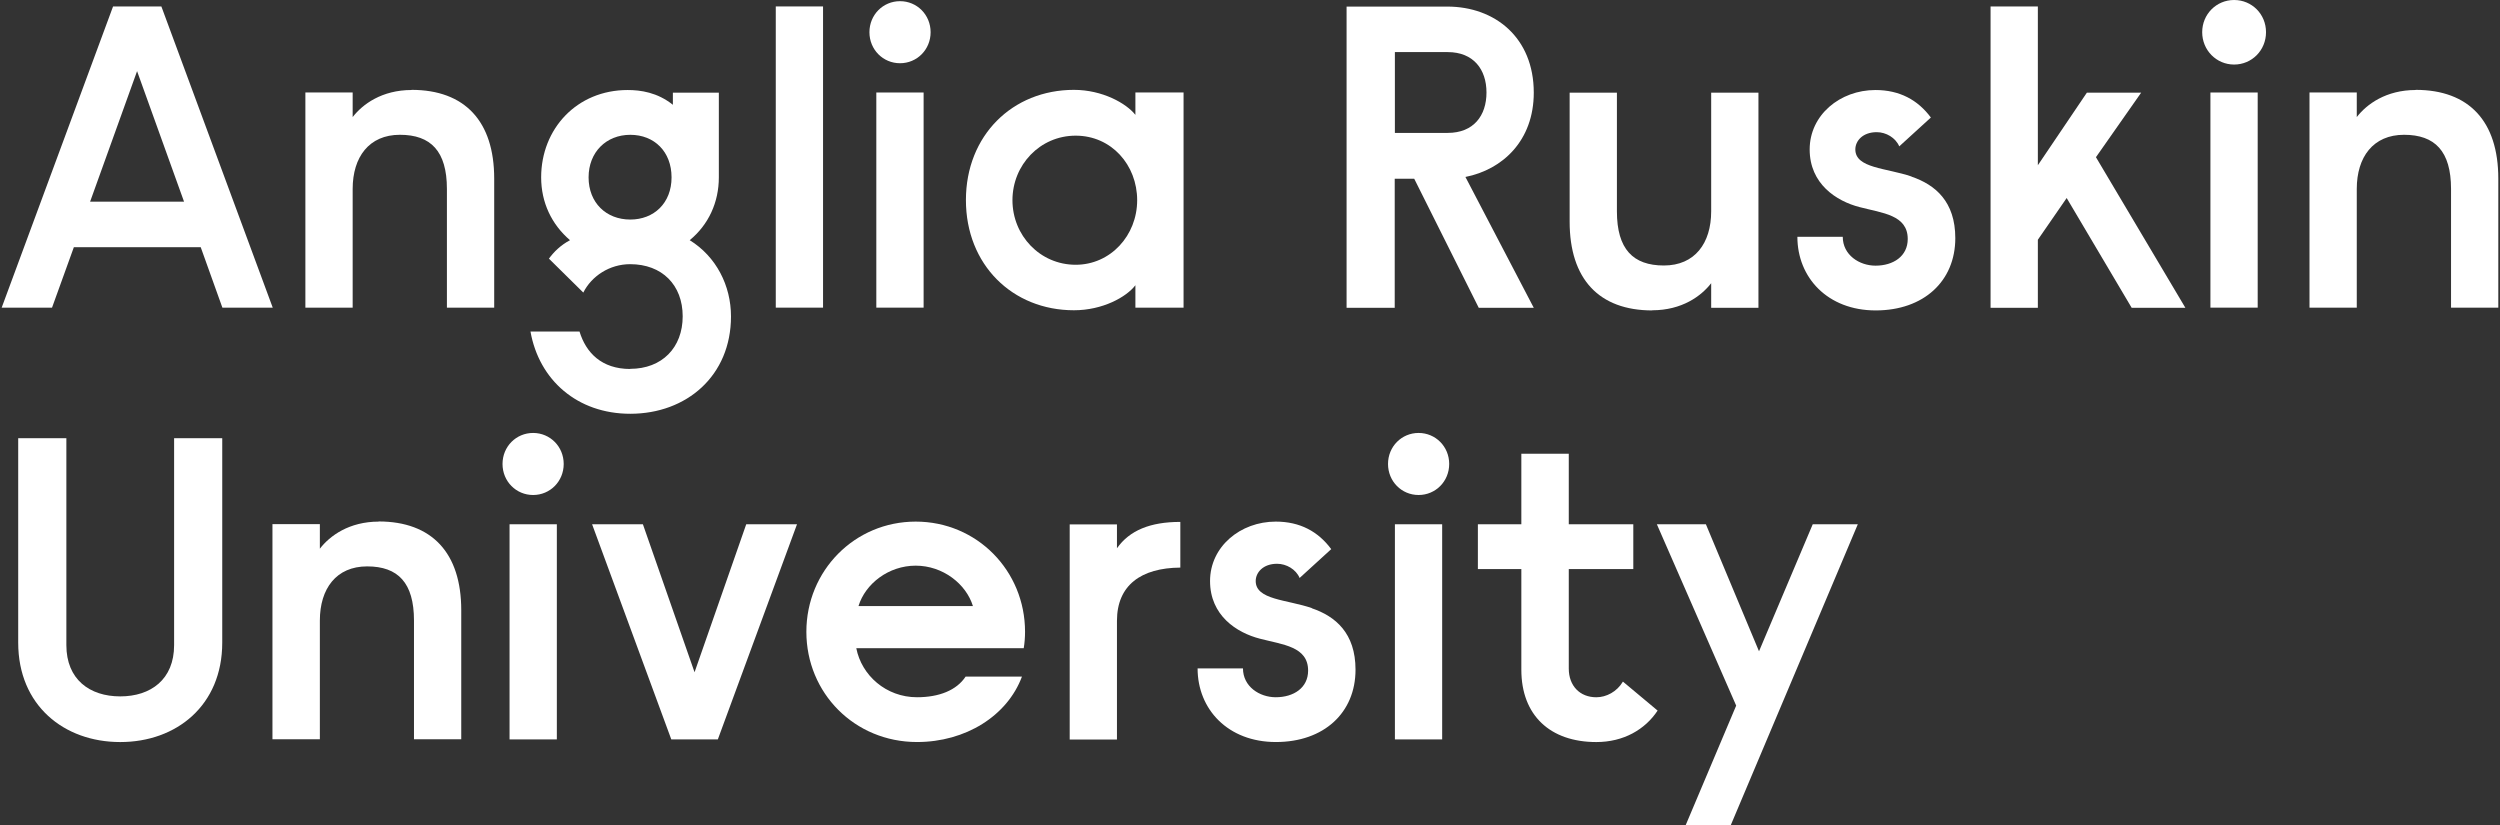 <?xml version="1.0" encoding="utf-8"?>
<svg xmlns="http://www.w3.org/2000/svg" width="106" height="35" viewBox="0 0 106 35" fill="none">
  <rect x="0" y="0" width="106" height="35" fill="#333333" stroke="none"/>
  <path d="M17.454 3.816C16.194 3.816 15.375 4.418 14.953 4.964V3.921H12.948V13.044H14.953V8.011C14.953 6.658 15.648 5.715 16.957 5.715C18.267 5.715 18.949 6.41 18.949 8.011V13.044H20.954V7.57C20.954 5.144 19.712 3.81 17.447 3.81" fill="white"/>
  <path d="M26.724 15.645C25.502 15.645 24.844 14.95 24.571 14.056H22.492C22.858 16.116 24.478 17.544 26.724 17.544C29.114 17.544 30.994 15.93 30.994 13.417C30.994 12.107 30.367 10.879 29.244 10.184C30.044 9.526 30.479 8.576 30.479 7.521V3.928H28.53V4.443C27.872 3.916 27.159 3.817 26.613 3.817C24.459 3.817 22.945 5.461 22.945 7.521C22.945 8.583 23.386 9.514 24.168 10.184C23.764 10.401 23.491 10.674 23.274 10.966L24.732 12.405C25.08 11.71 25.843 11.201 26.718 11.201C28.071 11.201 28.946 12.083 28.946 13.411C28.946 14.739 28.071 15.639 26.718 15.639M26.724 9.309C25.701 9.309 24.956 8.595 24.956 7.521C24.956 6.448 25.707 5.716 26.724 5.716C27.742 5.716 28.474 6.429 28.474 7.521C28.474 8.614 27.724 9.309 26.724 9.309Z" fill="white"/>
  <path d="M34.897 0.273H32.893V13.044H34.897V0.273Z" fill="white"/>
  <path d="M39.161 3.922H37.156V13.044H39.161V3.922Z" fill="white"/>
  <path d="M38.161 2.681C38.881 2.681 39.458 2.104 39.458 1.366C39.458 0.627 38.881 0.05 38.161 0.05C37.441 0.05 36.864 0.627 36.864 1.366C36.864 2.104 37.441 2.681 38.161 2.681Z" fill="white"/>
  <path d="M22.604 18.357C21.884 18.357 21.307 18.934 21.307 19.672C21.307 20.411 21.884 20.988 22.604 20.988C23.323 20.988 23.901 20.411 23.901 19.672C23.901 18.934 23.323 18.357 22.604 18.357Z" fill="white"/>
  <path d="M23.61 22.229H21.605V31.351H23.61V22.229Z" fill="white"/>
  <path d="M60.148 18.357C59.429 18.357 58.852 18.934 58.852 19.672C58.852 20.411 59.429 20.988 60.148 20.988C60.868 20.988 61.446 20.411 61.446 19.672C61.446 18.934 60.868 18.357 60.148 18.357Z" fill="white"/>
  <path d="M48.141 4.871C47.757 4.381 46.739 3.81 45.535 3.81C42.928 3.81 40.955 5.746 40.955 8.483C40.955 11.219 42.922 13.155 45.535 13.155C46.757 13.155 47.763 12.591 48.141 12.094V13.044H50.183V3.921H48.141V4.871ZM45.609 11.226C44.095 11.226 42.928 9.984 42.928 8.489C42.928 6.993 44.095 5.752 45.609 5.752C47.123 5.752 48.216 6.993 48.216 8.489C48.216 9.984 47.086 11.226 45.609 11.226Z" fill="white"/>
  <path d="M16.063 22.116C14.803 22.116 13.984 22.718 13.562 23.265V22.222H11.552V31.344H13.562V26.311C13.562 24.959 14.257 24.015 15.567 24.015C16.876 24.015 17.553 24.71 17.553 26.311V31.344H19.557V25.871C19.557 23.445 18.316 22.11 16.051 22.11" fill="white"/>
  <path d="M29.449 28.503L27.259 22.229H25.105L28.463 31.351H30.436L33.793 22.229H31.64L29.449 28.503Z" fill="white"/>
  <path d="M38.826 22.116C36.238 22.116 34.19 24.195 34.19 26.789C34.19 29.383 36.232 31.462 38.882 31.462C40.942 31.462 42.711 30.351 43.331 28.688H40.942C40.557 29.271 39.813 29.563 38.882 29.563C37.566 29.563 36.53 28.632 36.307 27.484H43.406C43.443 27.267 43.462 27.025 43.462 26.789C43.462 24.195 41.42 22.116 38.826 22.116ZM36.4 25.697C36.691 24.748 37.678 23.984 38.826 23.984C39.974 23.984 40.961 24.754 41.252 25.697H36.4Z" fill="white"/>
  <path d="M47.359 23.24V22.235H45.355V31.357H47.359V26.324C47.359 24.817 48.377 24.078 50.046 24.066V22.129C48.768 22.129 47.893 22.489 47.359 23.246" fill="white"/>
  <path d="M59.143 7.577H59.962L62.699 13.051H65.032L62.134 7.503C63.704 7.192 65.032 5.97 65.032 3.928C65.032 1.595 63.387 0.279 61.364 0.279H57.095V13.051H59.136V7.577H59.143ZM59.143 2.209H61.383C62.475 2.209 63.027 2.942 63.027 3.922C63.027 4.903 62.481 5.635 61.383 5.635H59.143V2.203V2.209Z" fill="white"/>
  <path d="M70.053 13.156C71.312 13.156 72.132 12.554 72.554 12.008V13.051H74.558V3.928H72.554V8.961C72.554 10.314 71.859 11.257 70.549 11.257C69.24 11.257 68.557 10.562 68.557 8.961V3.928H66.553V9.402C66.553 11.828 67.794 13.162 70.059 13.162" fill="white"/>
  <path d="M94.726 0C93.975 0 93.373 0.602 93.373 1.365C93.373 2.129 93.975 2.737 94.726 2.737C95.477 2.737 96.079 2.135 96.079 1.365C96.079 0.596 95.477 0 94.726 0Z" fill="white"/>
  <path d="M95.726 3.922H93.722V13.044H95.726V3.922Z" fill="white"/>
  <path d="M102.428 3.816C101.168 3.816 100.349 4.418 99.927 4.964V3.921H97.923V13.044H99.927V8.011C99.927 6.658 100.622 5.715 101.932 5.715C103.241 5.715 103.924 6.41 103.924 8.011V13.044H105.928V7.57C105.928 5.144 104.687 3.81 102.422 3.81" fill="white"/>
  <path d="M7.382 27.355C7.382 28.807 6.395 29.527 5.098 29.527C3.801 29.527 2.814 28.807 2.814 27.355V18.58H0.772V27.249C0.772 29.905 2.709 31.463 5.098 31.463C7.487 31.463 9.423 29.905 9.423 27.249V18.58H7.382V27.355Z" fill="white"/>
  <path d="M55.625 25.784C54.558 25.418 53.242 25.436 53.242 24.636C53.242 24.27 53.559 23.904 54.148 23.904C54.545 23.904 54.949 24.14 55.104 24.506L56.444 23.283C55.892 22.538 55.122 22.116 54.092 22.116C52.59 22.116 51.306 23.178 51.306 24.636C51.306 26.094 52.429 26.826 53.422 27.081C54.39 27.335 55.464 27.41 55.464 28.434C55.464 29.166 54.849 29.563 54.092 29.563C53.403 29.563 52.702 29.11 52.702 28.341H50.778C50.778 30.072 52.063 31.462 54.098 31.462C56.134 31.462 57.474 30.221 57.474 28.396C57.474 26.845 56.624 26.131 55.619 25.79" fill="white"/>
  <path d="M81.049 7.484C79.982 7.118 78.666 7.137 78.666 6.336C78.666 5.97 78.983 5.604 79.573 5.604C79.97 5.604 80.373 5.84 80.528 6.206L81.869 4.983C81.316 4.239 80.547 3.817 79.517 3.817C78.015 3.817 76.73 4.878 76.73 6.336C76.73 7.795 77.86 8.527 78.846 8.781C79.814 9.036 80.888 9.11 80.888 10.134C80.888 10.866 80.274 11.264 79.523 11.264C78.834 11.264 78.133 10.81 78.133 10.041H76.209C76.209 11.772 77.494 13.162 79.529 13.162C81.564 13.162 82.905 11.921 82.905 10.097C82.905 8.545 82.055 7.832 81.049 7.49" fill="white"/>
  <path d="M90.786 3.928H88.484L86.405 7.006V0.273H84.4V13.051H86.405V10.165L87.627 8.396L90.383 13.051H92.66L88.868 6.665L90.786 3.928Z" fill="white"/>
  <path d="M6.835 0.273H4.794L0.071 13.044H2.206L3.131 10.482H8.511L9.429 13.044H11.564L6.842 0.273H6.835ZM3.82 8.552L5.812 3.016L7.804 8.552H3.813H3.82Z" fill="white"/>
  <path d="M74.582 27.615L72.33 22.229H70.251L73.614 29.918L71.467 35H73.379L78.771 22.229H76.86L74.582 27.615Z" fill="white"/>
  <path d="M67.683 29.564C66.987 29.564 66.516 29.08 66.516 28.348V24.128H69.252V22.229H66.516V19.238H64.505V22.229H62.662V24.128H64.505V28.397C64.505 30.333 65.728 31.463 67.683 31.463C68.837 31.463 69.749 30.935 70.283 30.129L68.812 28.9C68.558 29.328 68.111 29.564 67.683 29.564Z" fill="white"/>
  <path d="M61.148 22.229H59.144V31.351H61.148V22.229Z" fill="white"/>
</svg>